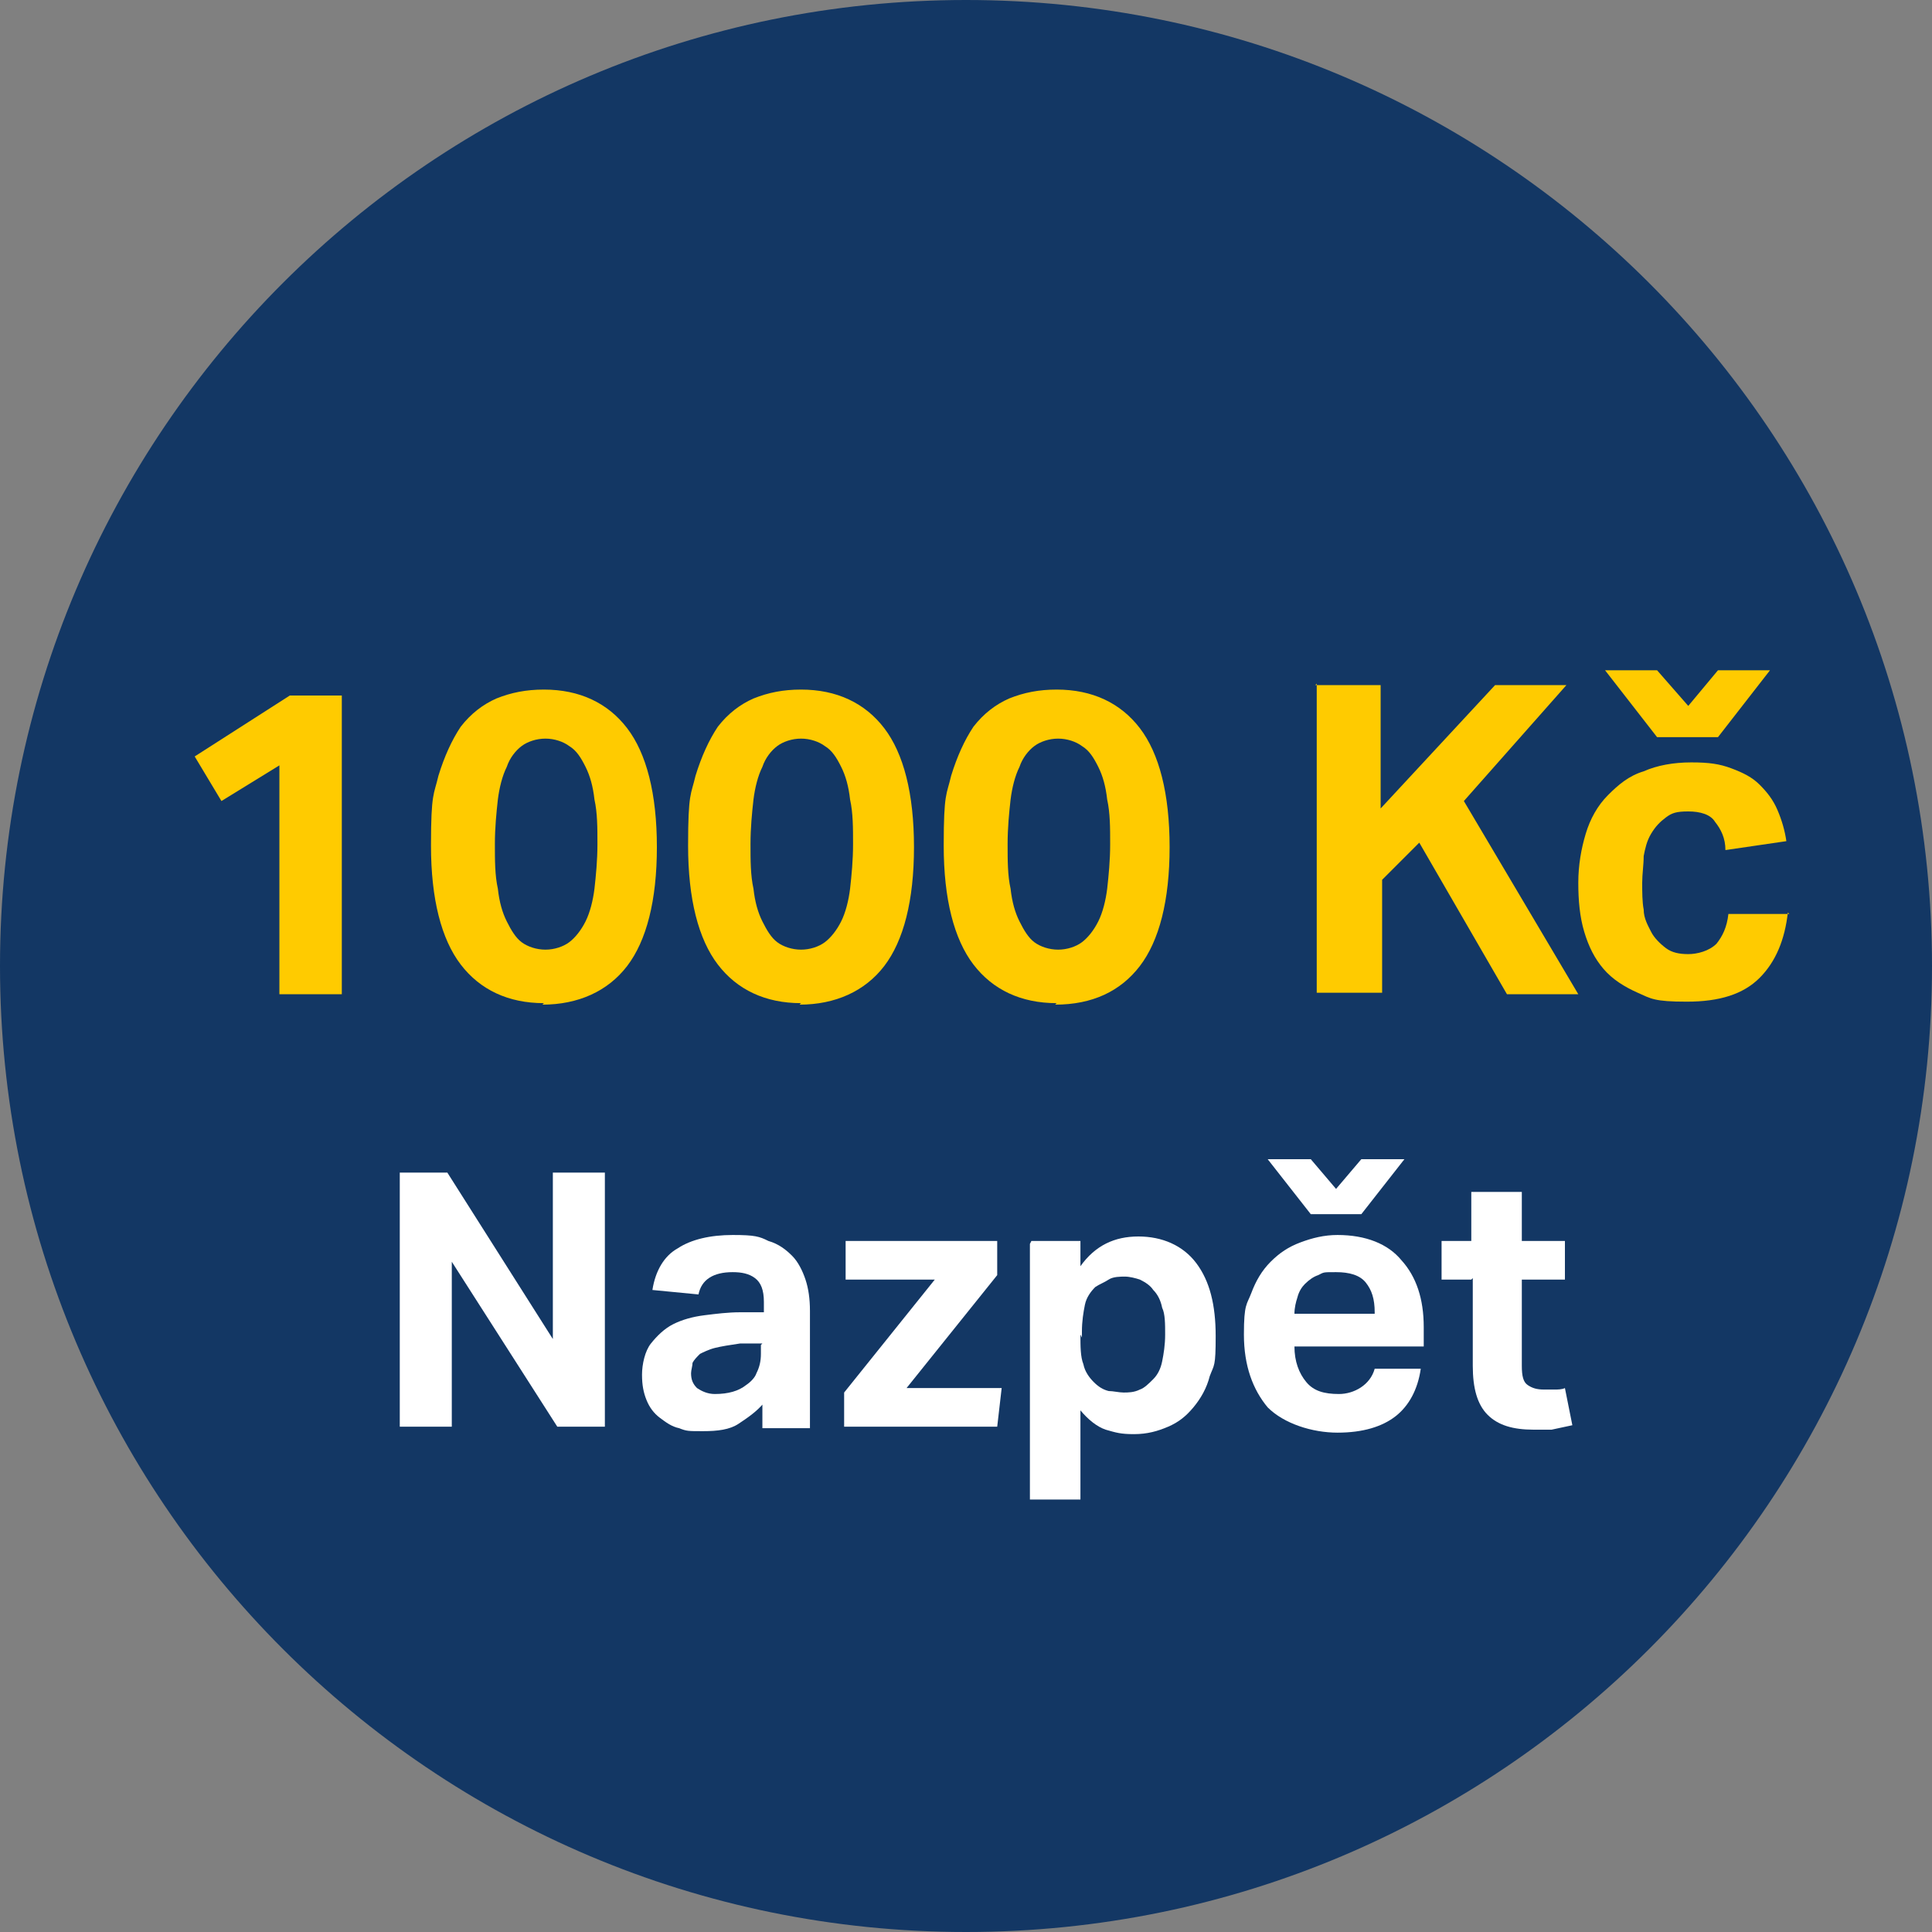 <?xml version="1.0" encoding="UTF-8"?>
<svg id="Vrstva_1" xmlns="http://www.w3.org/2000/svg" version="1.1" viewBox="0 0 130 130">
  <rect x="0" y="0" width="130" height="130" fill="#808080" stroke="none"/>
  <!-- Generator: Adobe Illustrator 29.2.1, SVG Export Plug-In . SVG Version: 2.1.0 Build 116)  -->
  <defs>
    <style>
      .st0 {
        fill: #ffcb00;
      }

      .st1 {
        fill: #133764;
      }

      .st2 {
        fill: #fff;
      }
    </style>
  </defs>
  <path class="st1" d="M65,0h0C100.9,0,130,29.1,130,65h0c0,35.9-29.1,65-65,65h0C29.1,130,0,100.9,0,65h0C0,29.1,29.1,0,65,0Z"/>
  <path class="st2" d="M26.9,78.9h3.2l7.1,11.2v-11.2h3.5v17.1h-3.2l-7.1-11.1v11.1h-3.5v-17.1Z"/>
  <path class="st2" d="M51.4,94.4c-.5.6-1.1,1-1.7,1.4-.6.4-1.4.5-2.4.5s-1.1,0-1.6-.2c-.5-.1-.9-.4-1.3-.7-.4-.3-.7-.7-.9-1.2-.2-.5-.3-1-.3-1.7s.2-1.6.6-2.1c.4-.5.9-1,1.5-1.3s1.3-.5,2.1-.6c.8-.1,1.6-.2,2.4-.2h1.6v-.7c0-.8-.2-1.3-.6-1.6-.4-.3-.9-.4-1.5-.4-1.3,0-2.1.5-2.3,1.5l-3.1-.3c.2-1.3.8-2.3,1.7-2.8.9-.6,2.2-.9,3.7-.9s1.8.1,2.4.4c.7.2,1.2.6,1.6,1,.4.4.7,1,.9,1.6.2.6.3,1.3.3,2.1v7.9h-3.2v-1.6ZM51.3,90.4h-1.5c-.7.1-1.3.2-1.7.3-.4.1-.8.3-1,.4-.2.2-.4.4-.5.6,0,.2-.1.5-.1.7,0,.4.1.7.4,1,.3.2.7.4,1.2.4.9,0,1.6-.2,2.1-.6.3-.2.6-.5.7-.8.2-.4.3-.8.3-1.3v-.6Z"/>
  <path class="st2" d="M56.8,93.7l6.1-7.6h-6v-2.6h10.2v2.3l-6.1,7.6h6.4l-.3,2.6h-10.3v-2.3Z"/>
  <path class="st2" d="M69.4,83.5h3.3v1.7c1-1.4,2.3-2,3.9-2s3,.6,3.9,1.8c.9,1.2,1.3,2.8,1.3,4.9s-.1,1.9-.4,2.7c-.2.8-.6,1.5-1.1,2.1-.5.6-1,1-1.7,1.3-.7.3-1.4.5-2.3.5s-1.2-.1-1.9-.3c-.6-.2-1.2-.7-1.7-1.3v6h-3.4v-17.2ZM72.7,89.8c0,.8,0,1.5.2,2,.1.5.4.9.7,1.2.3.3.6.5,1,.6.3,0,.7.1,1,.1s.7,0,1.1-.2c.3-.1.6-.4.9-.7.3-.3.5-.7.6-1.2.1-.5.2-1.1.2-1.8s0-1.4-.2-1.8c-.1-.5-.3-.9-.6-1.2-.2-.3-.5-.5-.9-.7-.3-.1-.7-.2-1-.2s-.8,0-1.1.2-.6.3-.9.5c-.3.3-.6.7-.7,1.2-.1.5-.2,1.1-.2,1.8v.4Z"/>
  <path class="st2" d="M95.6,92.1c-.2,1.4-.8,2.5-1.7,3.2-.9.7-2.2,1.1-3.9,1.1s-3.6-.6-4.7-1.7c-1-1.2-1.6-2.8-1.6-4.9s.2-2,.5-2.8c.3-.8.7-1.5,1.3-2.1.6-.6,1.2-1,2-1.3.8-.3,1.6-.5,2.5-.5,1.9,0,3.4.6,4.3,1.7,1,1.1,1.5,2.6,1.5,4.5v1.3h-8.7c0,1,.3,1.8.8,2.4.5.6,1.2.8,2.2.8s2.1-.6,2.4-1.7h3.3ZM92.5,88.3c0-.9-.2-1.5-.6-2-.4-.5-1.1-.7-2-.7s-.8,0-1.2.2c-.3.1-.6.3-.9.6-.2.2-.4.5-.5.9-.1.3-.2.7-.2,1.1h5.4ZM91.6,81.7h-3.4l-2.9-3.7h2.9l1.7,2,1.7-2h2.9l-2.9,3.7Z"/>
  <path class="st2" d="M99,86.1h-2v-2.6h2v-3.3h3.4v3.3h2.9v2.6h-2.9v5.8c0,.7.1,1.1.4,1.3.3.2.6.3,1.1.3s.4,0,.7,0c.2,0,.5,0,.7-.1l.5,2.5c-.5.1-.9.2-1.4.3-.4,0-.8,0-1.2,0-1.4,0-2.4-.3-3.1-1-.7-.7-1-1.8-1-3.3v-5.9Z"/>
  <g>
    <path class="st0" d="M18.8,51.5l-3.9,2.4-1.8-3,6.4-4.1h3.5v20.1h-4.2v-15.4Z"/>
    <path class="st0" d="M36.6,67.5c-2.4,0-4.3-.9-5.6-2.6s-2-4.4-2-8,.2-3.4.5-4.7c.4-1.3.9-2.4,1.5-3.3.7-.9,1.5-1.5,2.4-1.9,1-.4,2-.6,3.2-.6,2.4,0,4.3.9,5.6,2.6,1.3,1.7,2,4.4,2,8s-.7,6.3-2,8-3.3,2.6-5.7,2.6ZM36.7,63.9c.6,0,1.2-.2,1.6-.5.4-.3.8-.8,1.1-1.4.3-.6.5-1.4.6-2.2.1-.9.2-1.9.2-3s0-2.1-.2-3c-.1-.9-.3-1.6-.6-2.2-.3-.6-.6-1.1-1.1-1.4-.4-.3-1-.5-1.6-.5s-1.2.2-1.6.5c-.4.3-.8.8-1,1.4-.3.6-.5,1.4-.6,2.2-.1.9-.2,1.9-.2,3s0,2.1.2,3c.1.9.3,1.6.6,2.2.3.6.6,1.1,1,1.4.4.3,1,.5,1.6.5Z"/>
    <path class="st0" d="M53.9,67.5c-2.4,0-4.3-.9-5.6-2.6s-2-4.4-2-8,.2-3.4.5-4.7c.4-1.3.9-2.4,1.5-3.3.7-.9,1.5-1.5,2.4-1.9,1-.4,2-.6,3.2-.6,2.4,0,4.3.9,5.6,2.6,1.3,1.7,2,4.4,2,8s-.7,6.3-2,8-3.3,2.6-5.7,2.6ZM53.9,63.9c.6,0,1.2-.2,1.6-.5.4-.3.8-.8,1.1-1.4.3-.6.5-1.4.6-2.2.1-.9.2-1.9.2-3s0-2.1-.2-3c-.1-.9-.3-1.6-.6-2.2-.3-.6-.6-1.1-1.1-1.4-.4-.3-1-.5-1.6-.5s-1.2.2-1.6.5c-.4.3-.8.8-1,1.4-.3.6-.5,1.4-.6,2.2-.1.9-.2,1.9-.2,3s0,2.1.2,3c.1.9.3,1.6.6,2.2.3.6.6,1.1,1,1.4.4.3,1,.5,1.6.5Z"/>
    <path class="st0" d="M71.1,67.5c-2.4,0-4.3-.9-5.6-2.6-1.3-1.7-2-4.4-2-8s.2-3.4.5-4.7c.4-1.3.9-2.4,1.5-3.3.7-.9,1.5-1.5,2.4-1.9,1-.4,2-.6,3.2-.6,2.4,0,4.3.9,5.6,2.6,1.3,1.7,2,4.4,2,8s-.7,6.3-2,8-3.2,2.6-5.7,2.6ZM71.2,63.9c.6,0,1.2-.2,1.6-.5s.8-.8,1.1-1.4.5-1.4.6-2.2c.1-.9.2-1.9.2-3s0-2.1-.2-3c-.1-.9-.3-1.6-.6-2.2s-.6-1.1-1.1-1.4c-.4-.3-1-.5-1.6-.5s-1.2.2-1.6.5c-.4.3-.8.8-1,1.4-.3.6-.5,1.4-.6,2.2-.1.9-.2,1.9-.2,3s0,2.1.2,3c.1.9.3,1.6.6,2.2.3.6.6,1.1,1,1.4s1,.5,1.6.5Z"/>
    <path class="st0" d="M88.5,46.1h4.4v8.3l7.7-8.3h4.8l-6.9,7.8,7.7,13h-4.8l-5.9-10.2-2.5,2.5v7.6h-4.4v-20.8Z"/>
    <path class="st0" d="M120.3,61.4c-.2,1.8-.8,3.3-1.9,4.4-1.1,1.1-2.7,1.6-4.9,1.6s-2.4-.2-3.3-.6c-.9-.4-1.7-.9-2.3-1.6s-1-1.5-1.3-2.5c-.3-1-.4-2.1-.4-3.3s.2-2.3.5-3.3c.3-1,.8-1.9,1.5-2.6s1.4-1.3,2.4-1.6c.9-.4,2-.6,3.2-.6s1.9.1,2.7.4c.8.3,1.4.6,1.9,1.1.5.5.9,1,1.2,1.7.3.7.5,1.4.6,2.1l-4.1.6c0-.8-.3-1.4-.7-1.9-.3-.5-1-.7-1.8-.7s-1.1.1-1.5.4c-.4.3-.7.6-1,1.1s-.4,1-.5,1.5c0,.6-.1,1.2-.1,1.8s0,1.3.1,1.8c0,.6.3,1.1.5,1.5.2.4.6.8,1,1.1.4.3.9.4,1.5.4s1.4-.2,1.9-.7c.4-.5.7-1.1.8-2h4.1ZM115.6,49.6h-4.1l-3.5-4.5h3.5l2.1,2.4,2-2.4h3.5l-3.5,4.5Z"/>
  </g>
</svg>
